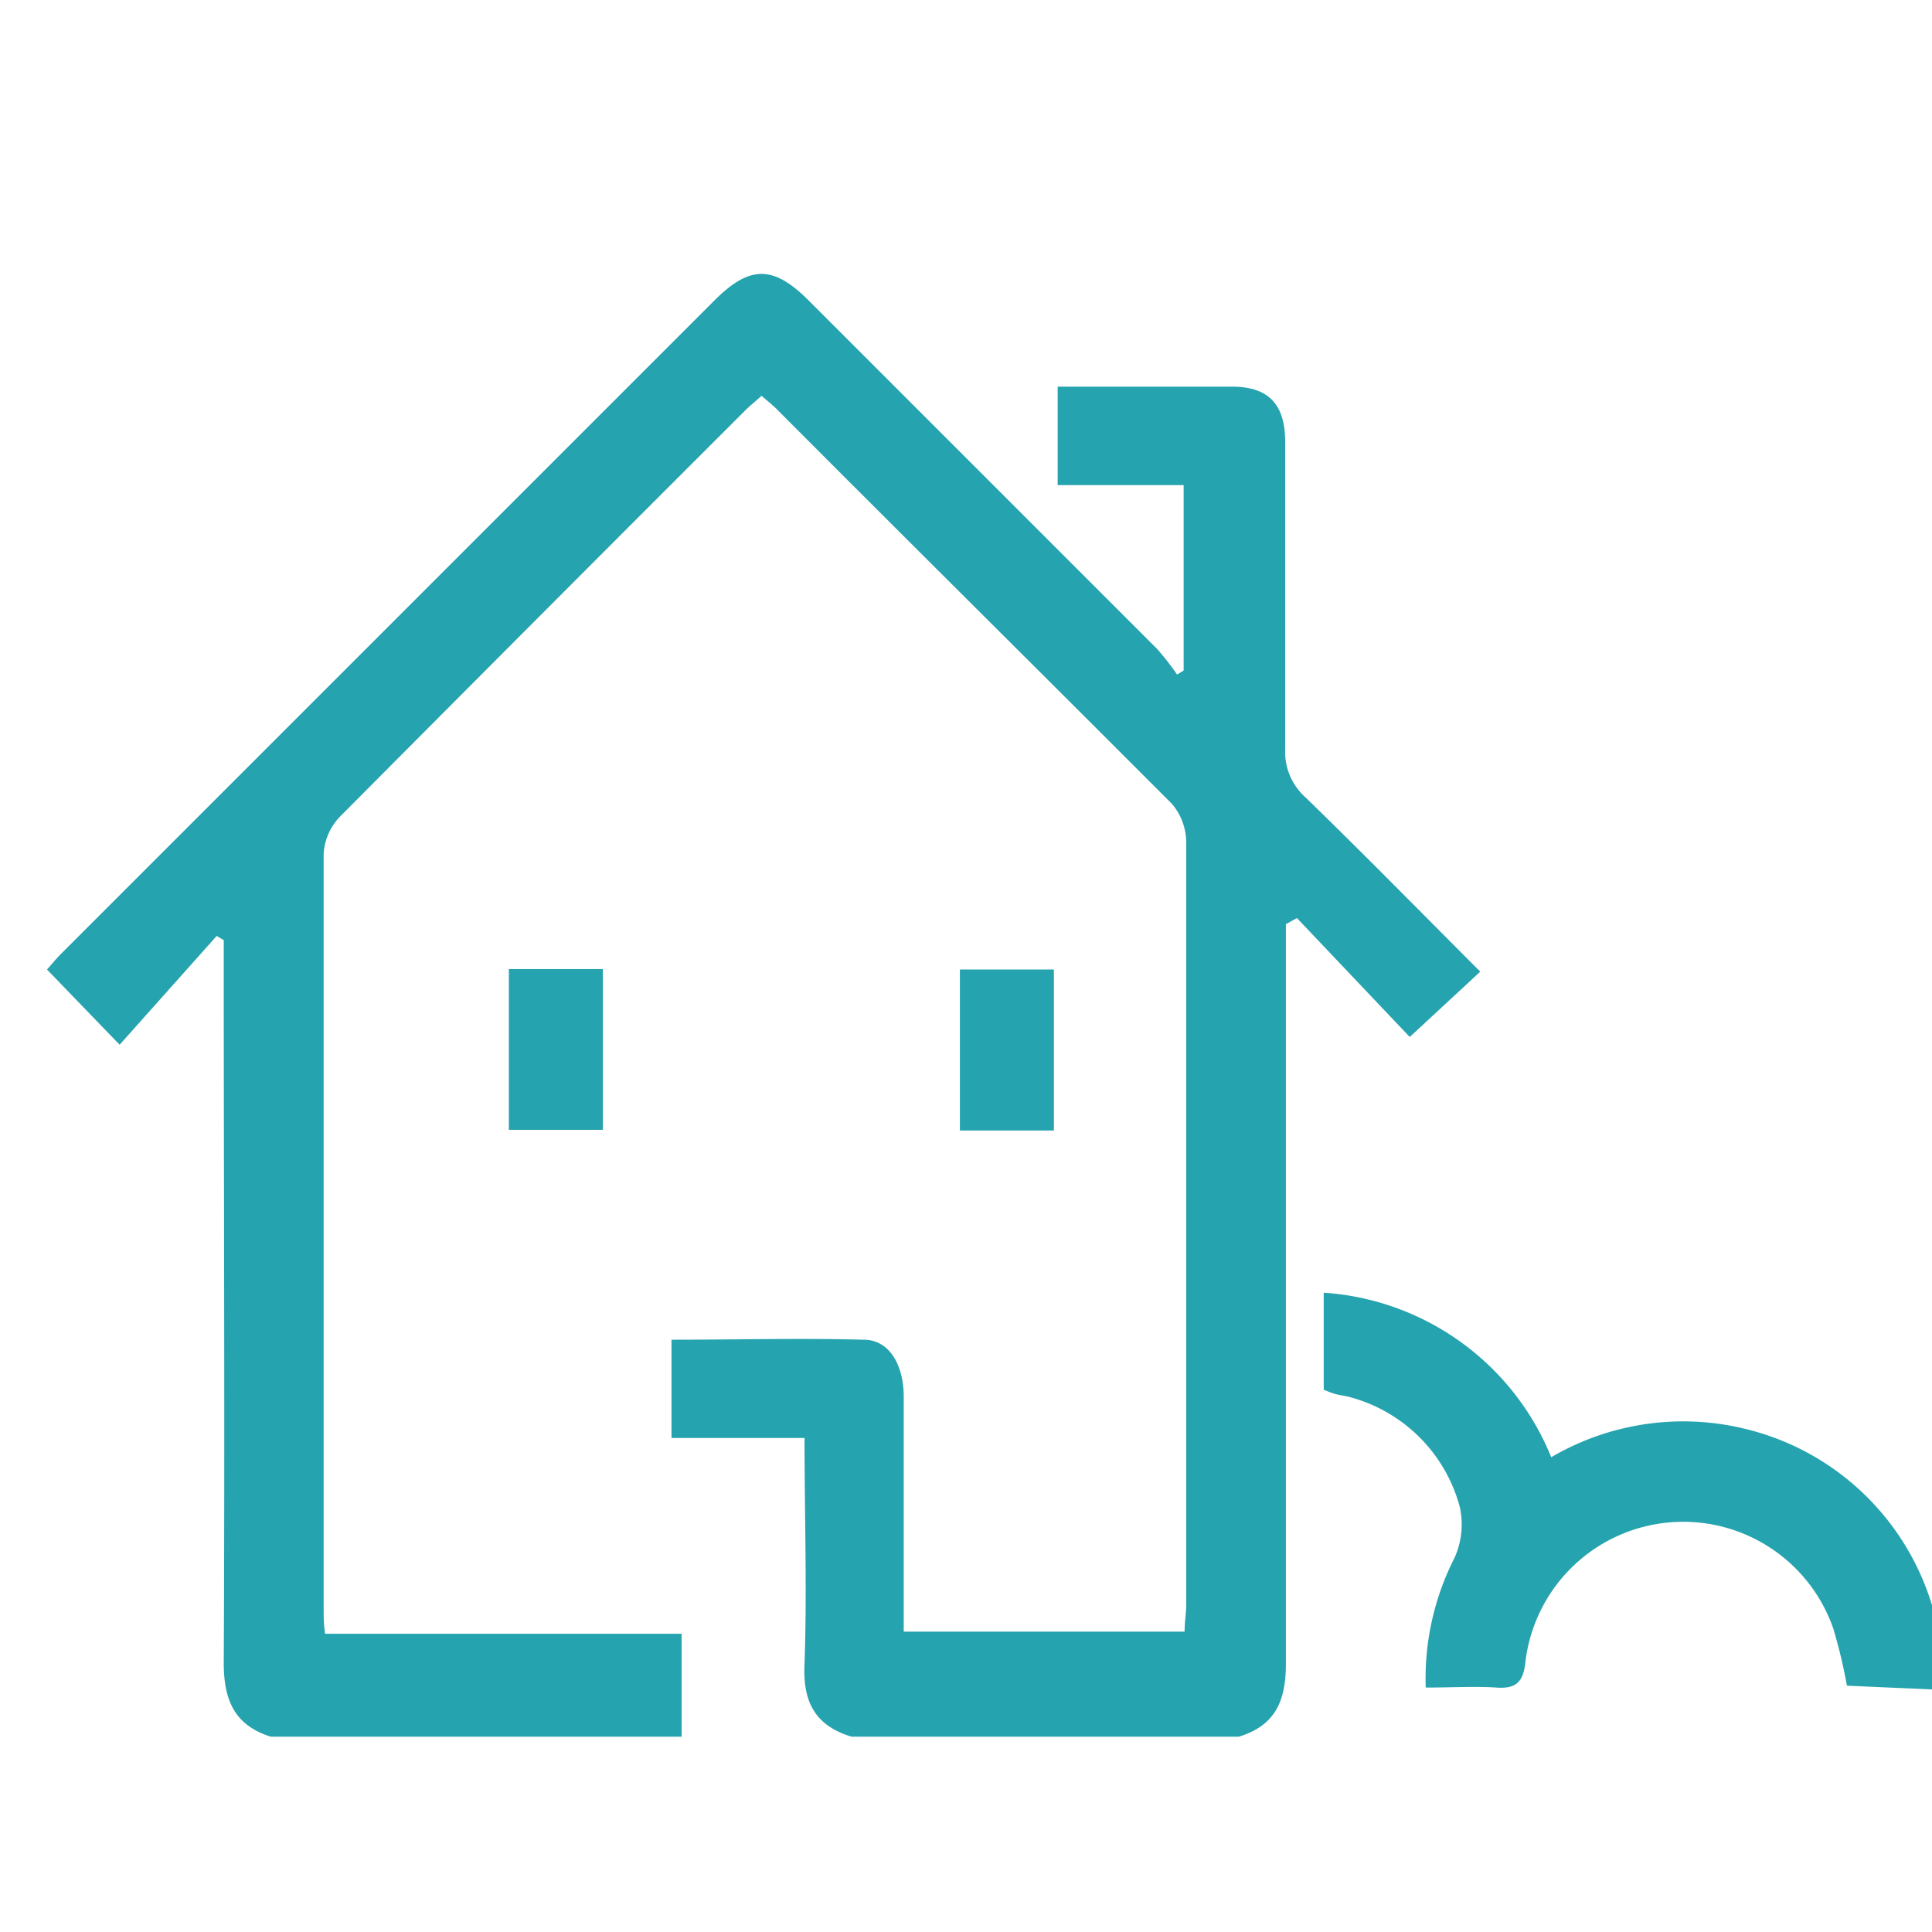 <svg id="Capa_1" data-name="Capa 1" xmlns="http://www.w3.org/2000/svg" viewBox="0 0 82.2 82.2"><defs><style>.cls-1{fill:#25a3ae;}</style></defs><title>Sin título-1iconos</title><path class="cls-1" d="M36.23,73.89c-1.55-.47-2.08-1.48-2-3.1.11-3.15,0-6.31,0-9.61H28.57V57c2.73,0,5.46-.07,8.18,0,1.08,0,1.69,1.06,1.7,2.39,0,2.87,0,5.74,0,8.61v1.42H50.4c0-.42.07-.79.07-1.15,0-10.81,0-21.62,0-32.43a2.55,2.55,0,0,0-.6-1.63C44.25,28.58,38.62,23,33,17.36c-.18-.17-.37-.32-.6-.52-.27.25-.53.45-.75.68q-8.61,8.6-17.18,17.22a2.49,2.49,0,0,0-.7,1.59c0,10.73,0,21.46,0,32.18,0,.29,0,.57.06,1H29v4.38H11.52c-1.55-.49-2-1.56-2-3.14.05-9.82,0-19.63,0-29.45V40l-.3-.18L5.09,44.45,2,41.25c.13-.14.35-.42.6-.67l27.8-27.8c1.5-1.5,2.5-1.5,4,0L49.24,27.62a11.13,11.13,0,0,1,.84,1.08l.28-.17V20.64H45V16.45h3.79c1.21,0,2.41,0,3.62,0,1.55,0,2.26.74,2.27,2.32,0,4.37,0,8.73,0,13.1a2.59,2.59,0,0,0,.87,2.06c2.5,2.43,4.94,4.92,7.43,7.41l-3,2.78-4.8-5.06-.47.26v1.27c0,10.07,0,20.13,0,30.2,0,1.61-.47,2.63-2,3.1Z"/><path class="cls-1" d="M82.65,71.9l-4.07-.18A22.15,22.15,0,0,0,78,69.29,6.76,6.76,0,0,0,64.9,70.72c-.09.86-.41,1.14-1.24,1.08s-2,0-3,0a11.3,11.3,0,0,1,1.22-5.51,3.44,3.44,0,0,0,.22-2.21,6.61,6.61,0,0,0-4.64-4.63c-.2-.06-.41-.08-.61-.13s-.31-.11-.53-.19V55A11.25,11.25,0,0,1,66,62a11.1,11.1,0,0,1,8.36-1.18,11,11,0,0,1,8,8.06,7.31,7.31,0,0,0,.29.78Z"/><path class="cls-1" d="M25.65,48.07h-4V41.23h4Z"/><path class="cls-1" d="M44.84,48.1h-4V41.25h4Z"/></svg>